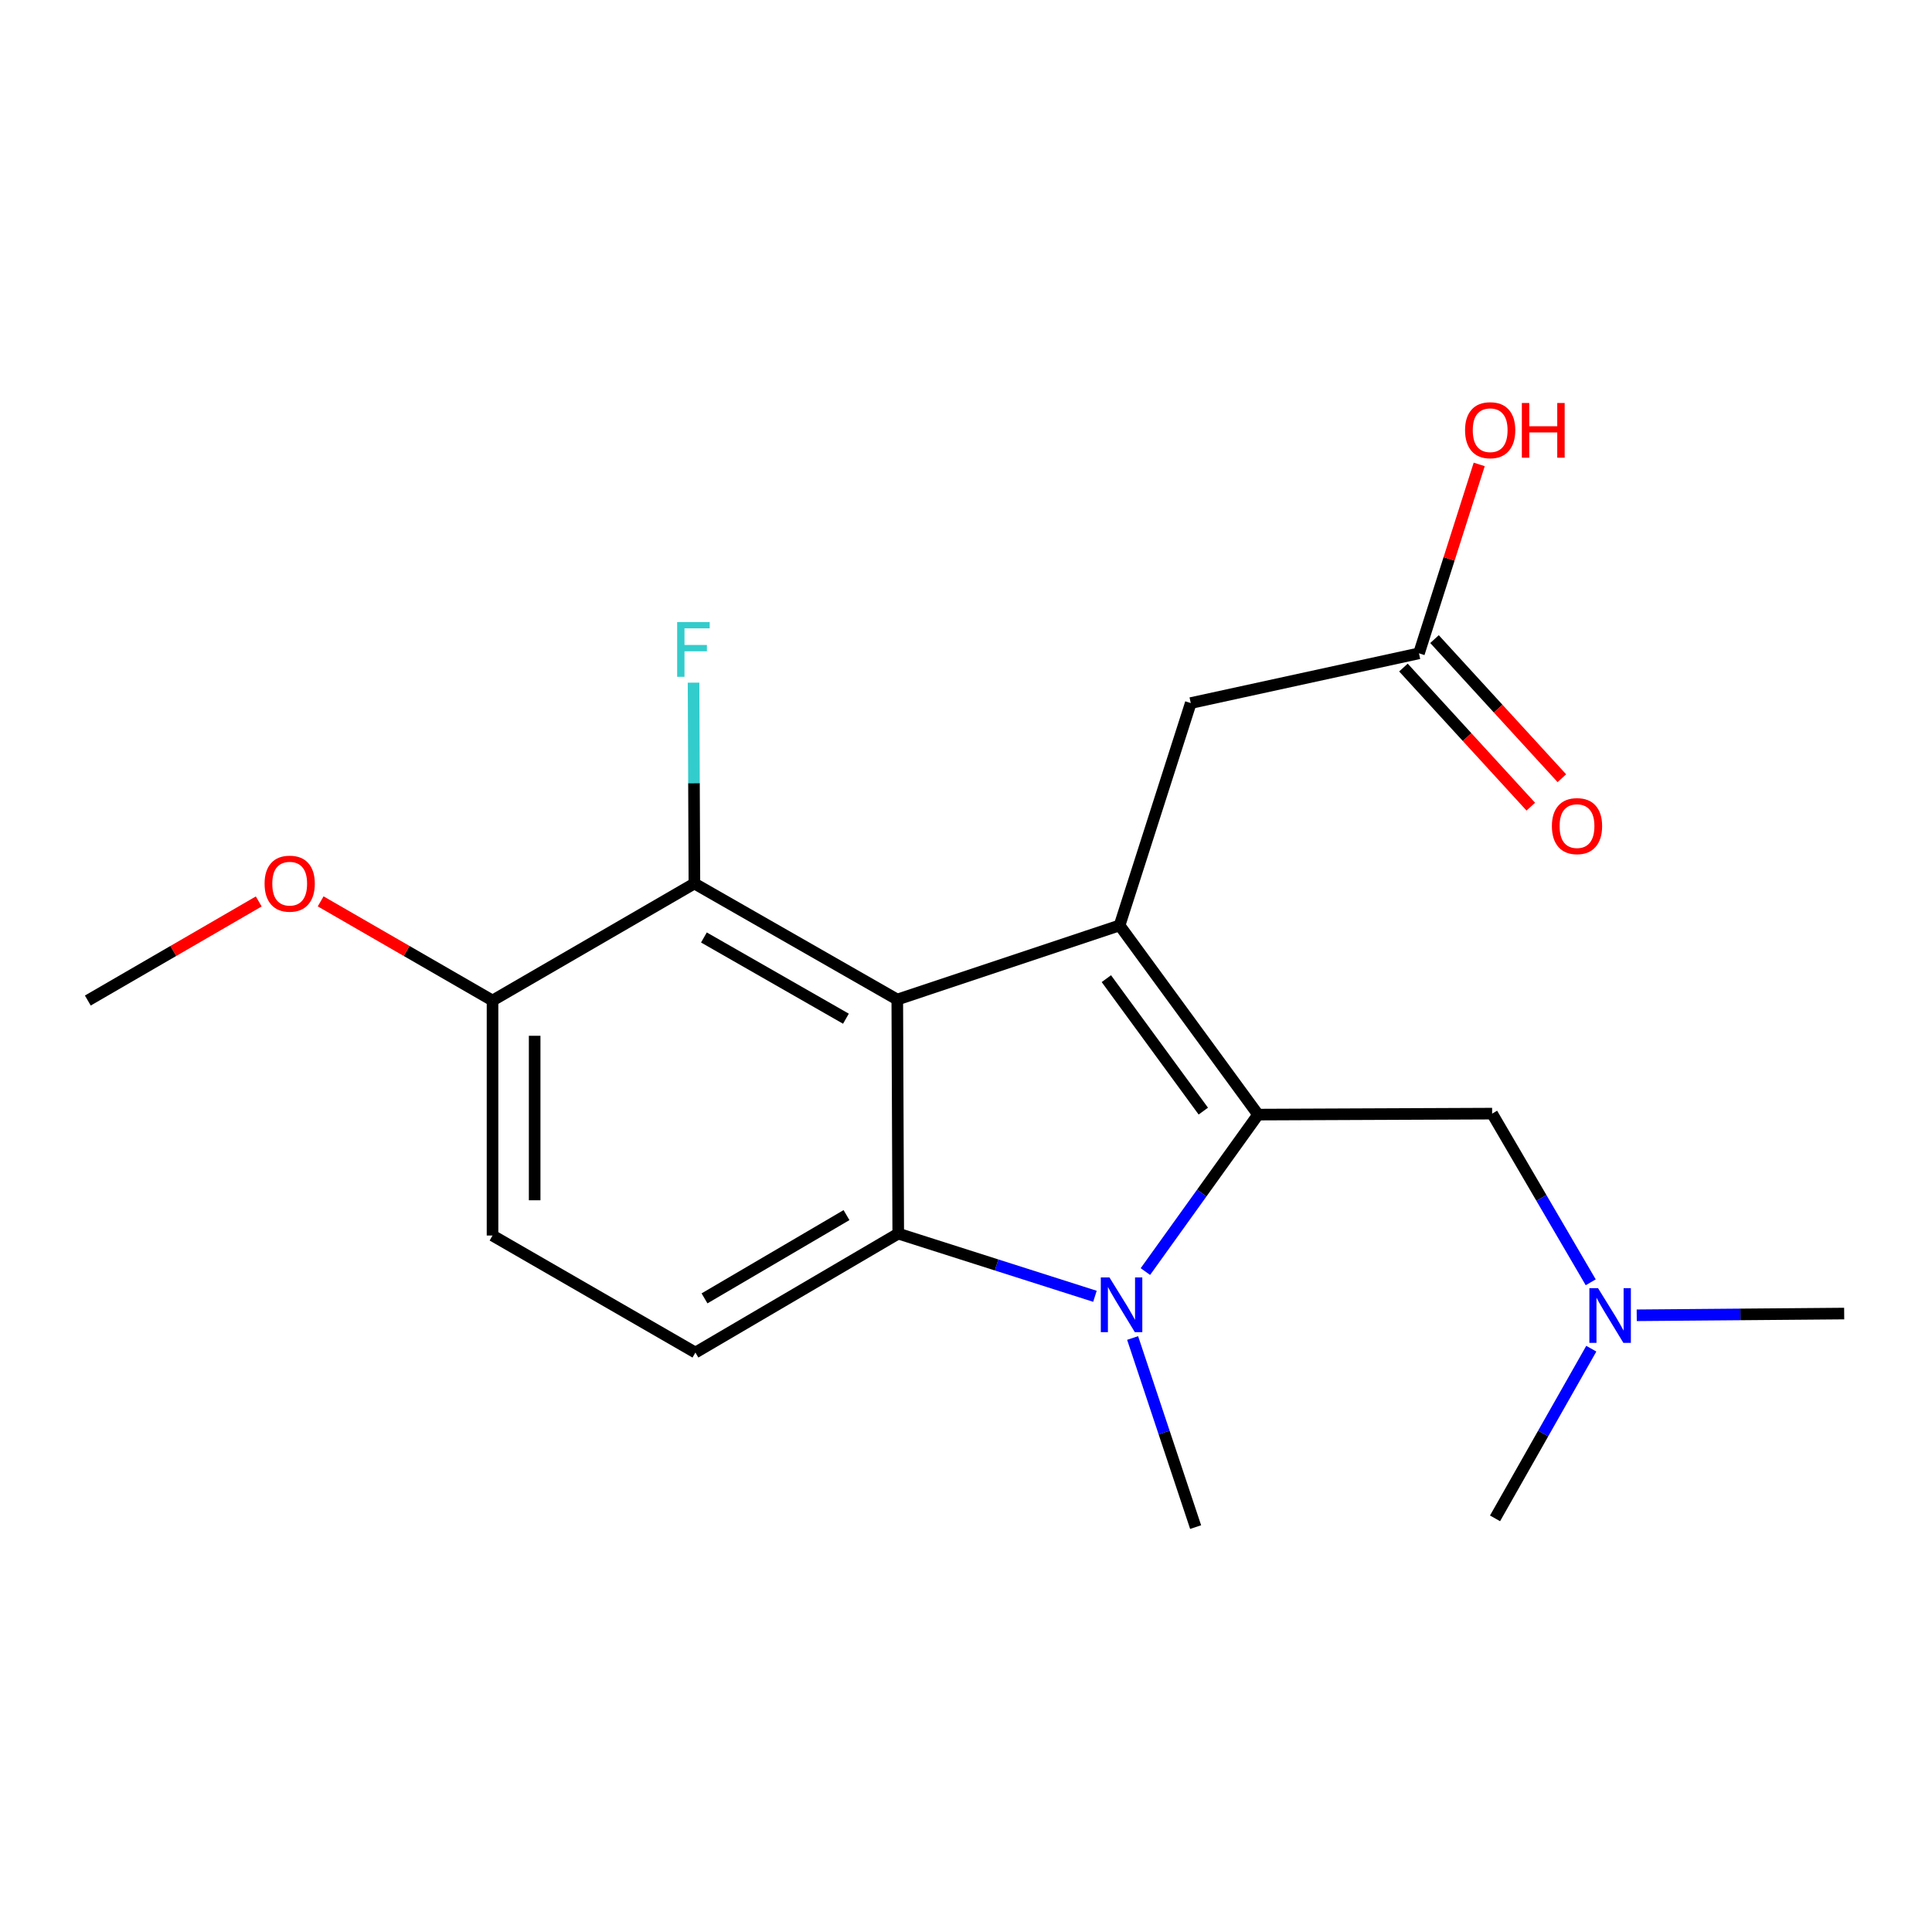 <?xml version='1.0' encoding='iso-8859-1'?>
<svg version='1.1' baseProfile='full'
              xmlns='http://www.w3.org/2000/svg'
                      xmlns:rdkit='http://www.rdkit.org/xml'
                      xmlns:xlink='http://www.w3.org/1999/xlink'
                  xml:space='preserve'
width='1000px' height='1000px' viewBox='0 0 1000 1000'>
<!-- END OF HEADER -->
<rect style='opacity:1.0;fill:#FFFFFF;stroke:none' width='1000' height='1000' x='0' y='0'> </rect>
<path class='bond-0' d='M 651.18,576.92 L 579.497,478.984' style='fill:none;fill-rule:evenodd;stroke:#000000;stroke-width:6px;stroke-linecap:butt;stroke-linejoin:miter;stroke-opacity:1' />
<path class='bond-0' d='M 622.831,575.109 L 572.653,506.554' style='fill:none;fill-rule:evenodd;stroke:#000000;stroke-width:6px;stroke-linecap:butt;stroke-linejoin:miter;stroke-opacity:1' />
<path class='bond-2' d='M 651.18,576.92 L 622.017,617.542' style='fill:none;fill-rule:evenodd;stroke:#000000;stroke-width:6px;stroke-linecap:butt;stroke-linejoin:miter;stroke-opacity:1' />
<path class='bond-2' d='M 622.017,617.542 L 592.855,658.163' style='fill:none;fill-rule:evenodd;stroke:#0000FF;stroke-width:6px;stroke-linecap:butt;stroke-linejoin:miter;stroke-opacity:1' />
<path class='bond-7' d='M 651.18,576.92 L 772.327,576.411' style='fill:none;fill-rule:evenodd;stroke:#000000;stroke-width:6px;stroke-linecap:butt;stroke-linejoin:miter;stroke-opacity:1' />
<path class='bond-1' d='M 579.497,478.984 L 464.431,517.364' style='fill:none;fill-rule:evenodd;stroke:#000000;stroke-width:6px;stroke-linecap:butt;stroke-linejoin:miter;stroke-opacity:1' />
<path class='bond-6' d='M 579.497,478.984 L 616.338,363.906' style='fill:none;fill-rule:evenodd;stroke:#000000;stroke-width:6px;stroke-linecap:butt;stroke-linejoin:miter;stroke-opacity:1' />
<path class='bond-4' d='M 464.431,517.364 L 359.42,457.299' style='fill:none;fill-rule:evenodd;stroke:#000000;stroke-width:6px;stroke-linecap:butt;stroke-linejoin:miter;stroke-opacity:1' />
<path class='bond-4' d='M 437.852,527.283 L 364.345,485.238' style='fill:none;fill-rule:evenodd;stroke:#000000;stroke-width:6px;stroke-linecap:butt;stroke-linejoin:miter;stroke-opacity:1' />
<path class='bond-20' d='M 464.431,517.364 L 464.928,638.511' style='fill:none;fill-rule:evenodd;stroke:#000000;stroke-width:6px;stroke-linecap:butt;stroke-linejoin:miter;stroke-opacity:1' />
<path class='bond-3' d='M 566.742,670.963 L 515.835,654.737' style='fill:none;fill-rule:evenodd;stroke:#0000FF;stroke-width:6px;stroke-linecap:butt;stroke-linejoin:miter;stroke-opacity:1' />
<path class='bond-3' d='M 515.835,654.737 L 464.928,638.511' style='fill:none;fill-rule:evenodd;stroke:#000000;stroke-width:6px;stroke-linecap:butt;stroke-linejoin:miter;stroke-opacity:1' />
<path class='bond-14' d='M 586.243,692.545 L 602.55,741.488' style='fill:none;fill-rule:evenodd;stroke:#0000FF;stroke-width:6px;stroke-linecap:butt;stroke-linejoin:miter;stroke-opacity:1' />
<path class='bond-14' d='M 602.55,741.488 L 618.858,790.43' style='fill:none;fill-rule:evenodd;stroke:#000000;stroke-width:6px;stroke-linecap:butt;stroke-linejoin:miter;stroke-opacity:1' />
<path class='bond-5' d='M 464.928,638.511 L 359.941,700.079' style='fill:none;fill-rule:evenodd;stroke:#000000;stroke-width:6px;stroke-linecap:butt;stroke-linejoin:miter;stroke-opacity:1' />
<path class='bond-5' d='M 438.149,628.936 L 364.658,672.033' style='fill:none;fill-rule:evenodd;stroke:#000000;stroke-width:6px;stroke-linecap:butt;stroke-linejoin:miter;stroke-opacity:1' />
<path class='bond-9' d='M 359.42,457.299 L 254.931,517.873' style='fill:none;fill-rule:evenodd;stroke:#000000;stroke-width:6px;stroke-linecap:butt;stroke-linejoin:miter;stroke-opacity:1' />
<path class='bond-13' d='M 359.42,457.299 L 359.202,405.32' style='fill:none;fill-rule:evenodd;stroke:#000000;stroke-width:6px;stroke-linecap:butt;stroke-linejoin:miter;stroke-opacity:1' />
<path class='bond-13' d='M 359.202,405.32 L 358.984,353.34' style='fill:none;fill-rule:evenodd;stroke:#33CCCC;stroke-width:6px;stroke-linecap:butt;stroke-linejoin:miter;stroke-opacity:1' />
<path class='bond-10' d='M 359.941,700.079 L 254.931,639.505' style='fill:none;fill-rule:evenodd;stroke:#000000;stroke-width:6px;stroke-linecap:butt;stroke-linejoin:miter;stroke-opacity:1' />
<path class='bond-8' d='M 616.338,363.906 L 734.457,338.163' style='fill:none;fill-rule:evenodd;stroke:#000000;stroke-width:6px;stroke-linecap:butt;stroke-linejoin:miter;stroke-opacity:1' />
<path class='bond-12' d='M 772.327,576.411 L 797.841,620.063' style='fill:none;fill-rule:evenodd;stroke:#000000;stroke-width:6px;stroke-linecap:butt;stroke-linejoin:miter;stroke-opacity:1' />
<path class='bond-12' d='M 797.841,620.063 L 823.354,663.715' style='fill:none;fill-rule:evenodd;stroke:#0000FF;stroke-width:6px;stroke-linecap:butt;stroke-linejoin:miter;stroke-opacity:1' />
<path class='bond-11' d='M 726.415,345.525 L 759.373,381.524' style='fill:none;fill-rule:evenodd;stroke:#000000;stroke-width:6px;stroke-linecap:butt;stroke-linejoin:miter;stroke-opacity:1' />
<path class='bond-11' d='M 759.373,381.524 L 792.331,417.523' style='fill:none;fill-rule:evenodd;stroke:#FF0000;stroke-width:6px;stroke-linecap:butt;stroke-linejoin:miter;stroke-opacity:1' />
<path class='bond-11' d='M 742.499,330.8 L 775.457,366.799' style='fill:none;fill-rule:evenodd;stroke:#000000;stroke-width:6px;stroke-linecap:butt;stroke-linejoin:miter;stroke-opacity:1' />
<path class='bond-11' d='M 775.457,366.799 L 808.415,402.798' style='fill:none;fill-rule:evenodd;stroke:#FF0000;stroke-width:6px;stroke-linecap:butt;stroke-linejoin:miter;stroke-opacity:1' />
<path class='bond-15' d='M 734.457,338.163 L 750.047,289.272' style='fill:none;fill-rule:evenodd;stroke:#000000;stroke-width:6px;stroke-linecap:butt;stroke-linejoin:miter;stroke-opacity:1' />
<path class='bond-15' d='M 750.047,289.272 L 765.636,240.38' style='fill:none;fill-rule:evenodd;stroke:#FF0000;stroke-width:6px;stroke-linecap:butt;stroke-linejoin:miter;stroke-opacity:1' />
<path class='bond-16' d='M 254.931,517.873 L 210.453,492.21' style='fill:none;fill-rule:evenodd;stroke:#000000;stroke-width:6px;stroke-linecap:butt;stroke-linejoin:miter;stroke-opacity:1' />
<path class='bond-16' d='M 210.453,492.21 L 165.974,466.548' style='fill:none;fill-rule:evenodd;stroke:#FF0000;stroke-width:6px;stroke-linecap:butt;stroke-linejoin:miter;stroke-opacity:1' />
<path class='bond-21' d='M 254.931,517.873 L 254.931,639.505' style='fill:none;fill-rule:evenodd;stroke:#000000;stroke-width:6px;stroke-linecap:butt;stroke-linejoin:miter;stroke-opacity:1' />
<path class='bond-21' d='M 276.737,536.118 L 276.737,621.26' style='fill:none;fill-rule:evenodd;stroke:#000000;stroke-width:6px;stroke-linecap:butt;stroke-linejoin:miter;stroke-opacity:1' />
<path class='bond-17' d='M 847.167,680.787 L 900.856,680.341' style='fill:none;fill-rule:evenodd;stroke:#0000FF;stroke-width:6px;stroke-linecap:butt;stroke-linejoin:miter;stroke-opacity:1' />
<path class='bond-17' d='M 900.856,680.341 L 954.545,679.895' style='fill:none;fill-rule:evenodd;stroke:#000000;stroke-width:6px;stroke-linecap:butt;stroke-linejoin:miter;stroke-opacity:1' />
<path class='bond-18' d='M 823.652,698.079 L 798.741,741.989' style='fill:none;fill-rule:evenodd;stroke:#0000FF;stroke-width:6px;stroke-linecap:butt;stroke-linejoin:miter;stroke-opacity:1' />
<path class='bond-18' d='M 798.741,741.989 L 773.83,785.899' style='fill:none;fill-rule:evenodd;stroke:#000000;stroke-width:6px;stroke-linecap:butt;stroke-linejoin:miter;stroke-opacity:1' />
<path class='bond-19' d='M 133.925,466.586 L 89.69,492.229' style='fill:none;fill-rule:evenodd;stroke:#FF0000;stroke-width:6px;stroke-linecap:butt;stroke-linejoin:miter;stroke-opacity:1' />
<path class='bond-19' d='M 89.69,492.229 L 45.455,517.873' style='fill:none;fill-rule:evenodd;stroke:#000000;stroke-width:6px;stroke-linecap:butt;stroke-linejoin:miter;stroke-opacity:1' />
<path  class='atom-3' d='M 574.255 661.192
L 583.535 676.192
Q 584.455 677.672, 585.935 680.352
Q 587.415 683.032, 587.495 683.192
L 587.495 661.192
L 591.255 661.192
L 591.255 689.512
L 587.375 689.512
L 577.415 673.112
Q 576.255 671.192, 575.015 668.992
Q 573.815 666.792, 573.455 666.112
L 573.455 689.512
L 569.775 689.512
L 569.775 661.192
L 574.255 661.192
' fill='#0000FF'/>
<path  class='atom-12' d='M 803.256 427.589
Q 803.256 420.789, 806.616 416.989
Q 809.976 413.189, 816.256 413.189
Q 822.536 413.189, 825.896 416.989
Q 829.256 420.789, 829.256 427.589
Q 829.256 434.469, 825.856 438.389
Q 822.456 442.269, 816.256 442.269
Q 810.016 442.269, 806.616 438.389
Q 803.256 434.509, 803.256 427.589
M 816.256 439.069
Q 820.576 439.069, 822.896 436.189
Q 825.256 433.269, 825.256 427.589
Q 825.256 422.029, 822.896 419.229
Q 820.576 416.389, 816.256 416.389
Q 811.936 416.389, 809.576 419.189
Q 807.256 421.989, 807.256 427.589
Q 807.256 433.309, 809.576 436.189
Q 811.936 439.069, 816.256 439.069
' fill='#FF0000'/>
<path  class='atom-13' d='M 827.138 666.741
L 836.418 681.741
Q 837.338 683.221, 838.818 685.901
Q 840.298 688.581, 840.378 688.741
L 840.378 666.741
L 844.138 666.741
L 844.138 695.061
L 840.258 695.061
L 830.298 678.661
Q 829.138 676.741, 827.898 674.541
Q 826.698 672.341, 826.338 671.661
L 826.338 695.061
L 822.658 695.061
L 822.658 666.741
L 827.138 666.741
' fill='#0000FF'/>
<path  class='atom-14' d='M 350.492 321.991
L 367.332 321.991
L 367.332 325.231
L 354.292 325.231
L 354.292 333.831
L 365.892 333.831
L 365.892 337.111
L 354.292 337.111
L 354.292 350.311
L 350.492 350.311
L 350.492 321.991
' fill='#33CCCC'/>
<path  class='atom-16' d='M 758.31 222.668
Q 758.31 215.868, 761.67 212.068
Q 765.03 208.268, 771.31 208.268
Q 777.59 208.268, 780.95 212.068
Q 784.31 215.868, 784.31 222.668
Q 784.31 229.548, 780.91 233.468
Q 777.51 237.348, 771.31 237.348
Q 765.07 237.348, 761.67 233.468
Q 758.31 229.588, 758.31 222.668
M 771.31 234.148
Q 775.63 234.148, 777.95 231.268
Q 780.31 228.348, 780.31 222.668
Q 780.31 217.108, 777.95 214.308
Q 775.63 211.468, 771.31 211.468
Q 766.99 211.468, 764.63 214.268
Q 762.31 217.068, 762.31 222.668
Q 762.31 228.388, 764.63 231.268
Q 766.99 234.148, 771.31 234.148
' fill='#FF0000'/>
<path  class='atom-16' d='M 787.71 208.588
L 791.55 208.588
L 791.55 220.628
L 806.03 220.628
L 806.03 208.588
L 809.87 208.588
L 809.87 236.908
L 806.03 236.908
L 806.03 223.828
L 791.55 223.828
L 791.55 236.908
L 787.71 236.908
L 787.71 208.588
' fill='#FF0000'/>
<path  class='atom-17' d='M 136.944 457.379
Q 136.944 450.579, 140.304 446.779
Q 143.664 442.979, 149.944 442.979
Q 156.224 442.979, 159.584 446.779
Q 162.944 450.579, 162.944 457.379
Q 162.944 464.259, 159.544 468.179
Q 156.144 472.059, 149.944 472.059
Q 143.704 472.059, 140.304 468.179
Q 136.944 464.299, 136.944 457.379
M 149.944 468.859
Q 154.264 468.859, 156.584 465.979
Q 158.944 463.059, 158.944 457.379
Q 158.944 451.819, 156.584 449.019
Q 154.264 446.179, 149.944 446.179
Q 145.624 446.179, 143.264 448.979
Q 140.944 451.779, 140.944 457.379
Q 140.944 463.099, 143.264 465.979
Q 145.624 468.859, 149.944 468.859
' fill='#FF0000'/>
</svg>
